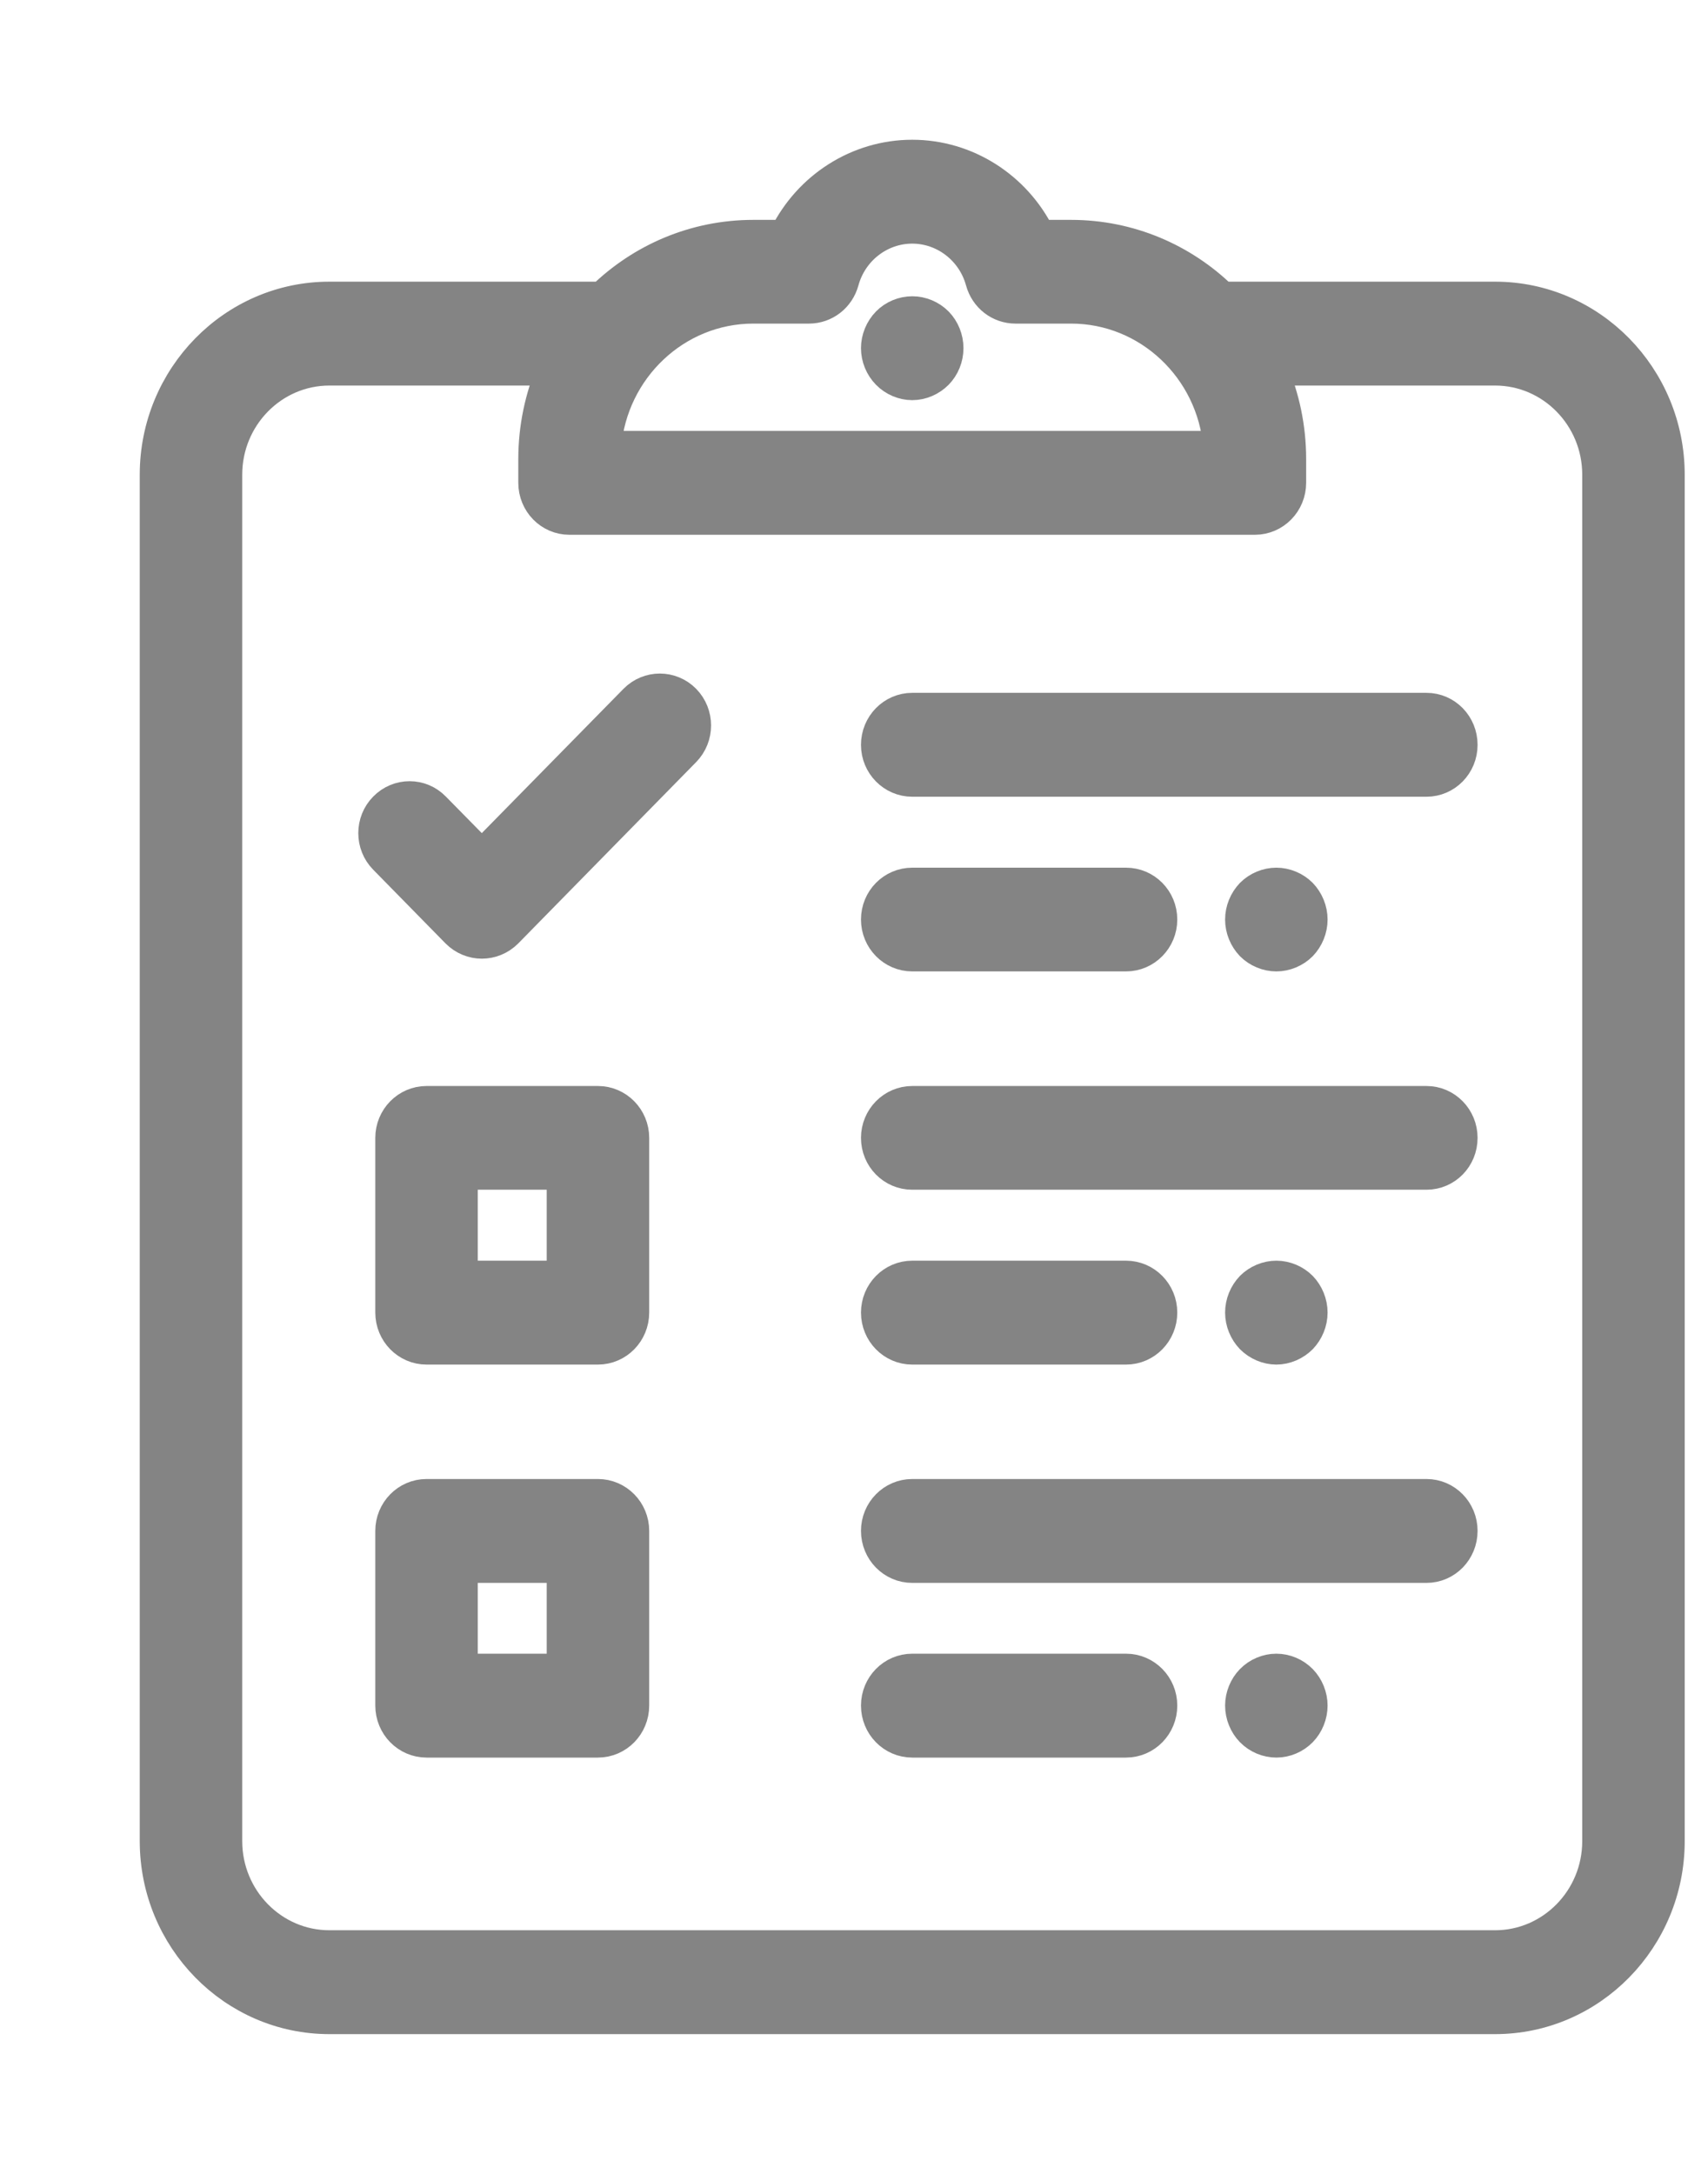 <svg width="11" height="14" viewBox="0 0 11 14" fill="none" xmlns="http://www.w3.org/2000/svg">
<path d="M8.383 10.819C8.34 10.775 8.28 10.75 8.22 10.75C8.16 10.75 8.1 10.775 8.057 10.819C8.015 10.862 7.99 10.923 7.99 10.984C7.99 11.046 8.015 11.107 8.057 11.15C8.1 11.194 8.16 11.219 8.22 11.219C8.28 11.219 8.34 11.194 8.383 11.15C8.425 11.107 8.45 11.046 8.45 10.984C8.45 10.923 8.425 10.862 8.383 10.819Z" fill="#848484" stroke="#848484" stroke-width="0.2"/>
<path d="M7.252 10.75H5.875C5.748 10.75 5.645 10.855 5.645 10.984C5.645 11.114 5.748 11.219 5.875 11.219H7.252C7.379 11.219 7.482 11.114 7.482 10.984C7.482 10.855 7.379 10.75 7.252 10.75Z" fill="#848484" stroke="#848484" stroke-width="0.2"/>
<path d="M9.187 9.625H5.875C5.748 9.625 5.645 9.73 5.645 9.859C5.645 9.989 5.748 10.094 5.875 10.094H9.187C9.314 10.094 9.416 9.989 9.416 9.859C9.416 9.73 9.314 9.625 9.187 9.625Z" fill="#848484" stroke="#848484" stroke-width="0.2"/>
<path d="M8.383 8.287C8.34 8.244 8.28 8.219 8.22 8.219C8.16 8.219 8.1 8.244 8.057 8.287C8.015 8.331 7.99 8.391 7.99 8.453C7.99 8.515 8.015 8.575 8.057 8.619C8.1 8.662 8.16 8.688 8.22 8.688C8.28 8.688 8.34 8.662 8.383 8.619C8.425 8.575 8.45 8.515 8.45 8.453C8.45 8.391 8.425 8.331 8.383 8.287Z" fill="#848484" stroke="#848484" stroke-width="0.2"/>
<path d="M7.252 8.219H5.875C5.748 8.219 5.645 8.324 5.645 8.453C5.645 8.583 5.748 8.688 5.875 8.688H7.252C7.379 8.688 7.482 8.583 7.482 8.453C7.482 8.324 7.379 8.219 7.252 8.219Z" fill="#848484" stroke="#848484" stroke-width="0.2"/>
<path d="M9.187 7.094H5.875C5.748 7.094 5.645 7.199 5.645 7.328C5.645 7.458 5.748 7.562 5.875 7.562H9.187C9.314 7.562 9.416 7.458 9.416 7.328C9.416 7.199 9.314 7.094 9.187 7.094Z" fill="#848484" stroke="#848484" stroke-width="0.2"/>
<path d="M8.383 5.756C8.34 5.713 8.28 5.688 8.22 5.688C8.16 5.688 8.1 5.713 8.057 5.756C8.015 5.8 7.99 5.86 7.99 5.922C7.99 5.984 8.015 6.044 8.057 6.088C8.1 6.131 8.16 6.156 8.22 6.156C8.28 6.156 8.34 6.131 8.383 6.088C8.425 6.044 8.45 5.984 8.45 5.922C8.45 5.86 8.425 5.8 8.383 5.756Z" fill="#848484" stroke="#848484" stroke-width="0.2"/>
<path d="M7.252 5.688H5.875C5.748 5.688 5.645 5.792 5.645 5.922C5.645 6.051 5.748 6.156 5.875 6.156H7.252C7.379 6.156 7.482 6.051 7.482 5.922C7.482 5.792 7.379 5.688 7.252 5.688Z" fill="#848484" stroke="#848484" stroke-width="0.2"/>
<path d="M9.187 4.562H5.875C5.748 4.562 5.645 4.667 5.645 4.797C5.645 4.926 5.748 5.031 5.875 5.031H9.187C9.314 5.031 9.416 4.926 9.416 4.797C9.416 4.667 9.314 4.562 9.187 4.562Z" fill="#848484" stroke="#848484" stroke-width="0.2"/>
<path d="M6.038 2.076C5.995 2.033 5.936 2.008 5.875 2.008C5.815 2.008 5.755 2.033 5.713 2.076C5.67 2.12 5.645 2.181 5.645 2.242C5.645 2.304 5.67 2.364 5.713 2.408C5.755 2.451 5.815 2.477 5.875 2.477C5.936 2.477 5.995 2.451 6.038 2.408C6.081 2.364 6.105 2.304 6.105 2.242C6.105 2.181 6.081 2.12 6.038 2.076Z" fill="#848484" stroke="#848484" stroke-width="0.2"/>
<path d="M9.629 1.914H7.872C7.619 1.667 7.275 1.516 6.898 1.516H6.696C6.542 1.205 6.226 1 5.875 1C5.524 1 5.208 1.205 5.054 1.516H4.852C4.474 1.516 4.131 1.667 3.877 1.914H2.121C1.503 1.914 1 2.427 1 3.057V11.857C1 12.487 1.503 13 2.121 13H9.629C10.247 13 10.75 12.487 10.75 11.857V3.057C10.75 2.427 10.247 1.914 9.629 1.914ZM4.852 1.984H5.21C5.314 1.984 5.404 1.914 5.432 1.812C5.487 1.61 5.669 1.469 5.875 1.469C6.081 1.469 6.263 1.61 6.318 1.812C6.346 1.914 6.436 1.984 6.54 1.984H6.898C7.397 1.984 7.808 2.377 7.849 2.875H3.901C3.942 2.377 4.353 1.984 4.852 1.984ZM10.29 11.857C10.29 12.229 9.993 12.531 9.629 12.531H2.121C1.757 12.531 1.46 12.229 1.46 11.857V3.057C1.46 2.685 1.757 2.383 2.121 2.383H3.555C3.48 2.559 3.438 2.753 3.438 2.957V3.109C3.438 3.239 3.54 3.344 3.667 3.344H8.082C8.209 3.344 8.312 3.239 8.312 3.109V2.957C8.312 2.753 8.27 2.559 8.195 2.383H9.629C9.993 2.383 10.29 2.685 10.29 3.057V11.857Z" fill="#848484" stroke="#848484" stroke-width="0.2"/>
<path d="M3.851 9.625H2.747C2.62 9.625 2.517 9.73 2.517 9.859V10.984C2.517 11.114 2.62 11.219 2.747 11.219H3.851C3.978 11.219 4.081 11.114 4.081 10.984V9.859C4.081 9.73 3.978 9.625 3.851 9.625ZM3.621 10.75H2.977V10.094H3.621V10.75Z" fill="#848484" stroke="#848484" stroke-width="0.2"/>
<path d="M3.851 7.094H2.747C2.62 7.094 2.517 7.199 2.517 7.328V8.453C2.517 8.583 2.62 8.688 2.747 8.688H3.851C3.978 8.688 4.081 8.583 4.081 8.453V7.328C4.081 7.199 3.978 7.094 3.851 7.094ZM3.621 8.219H2.977V7.562H3.621V8.219Z" fill="#848484" stroke="#848484" stroke-width="0.2"/>
<path d="M4.412 4.506C4.322 4.415 4.177 4.415 4.087 4.506L3.103 5.508L2.8 5.2C2.711 5.108 2.565 5.108 2.475 5.2C2.385 5.291 2.385 5.44 2.475 5.531L2.941 6.006C2.986 6.051 3.045 6.074 3.103 6.074C3.162 6.074 3.221 6.051 3.266 6.006L4.412 4.838C4.502 4.746 4.502 4.598 4.412 4.506Z" fill="#848484" stroke="#848484" stroke-width="0.2"/>
</svg>
